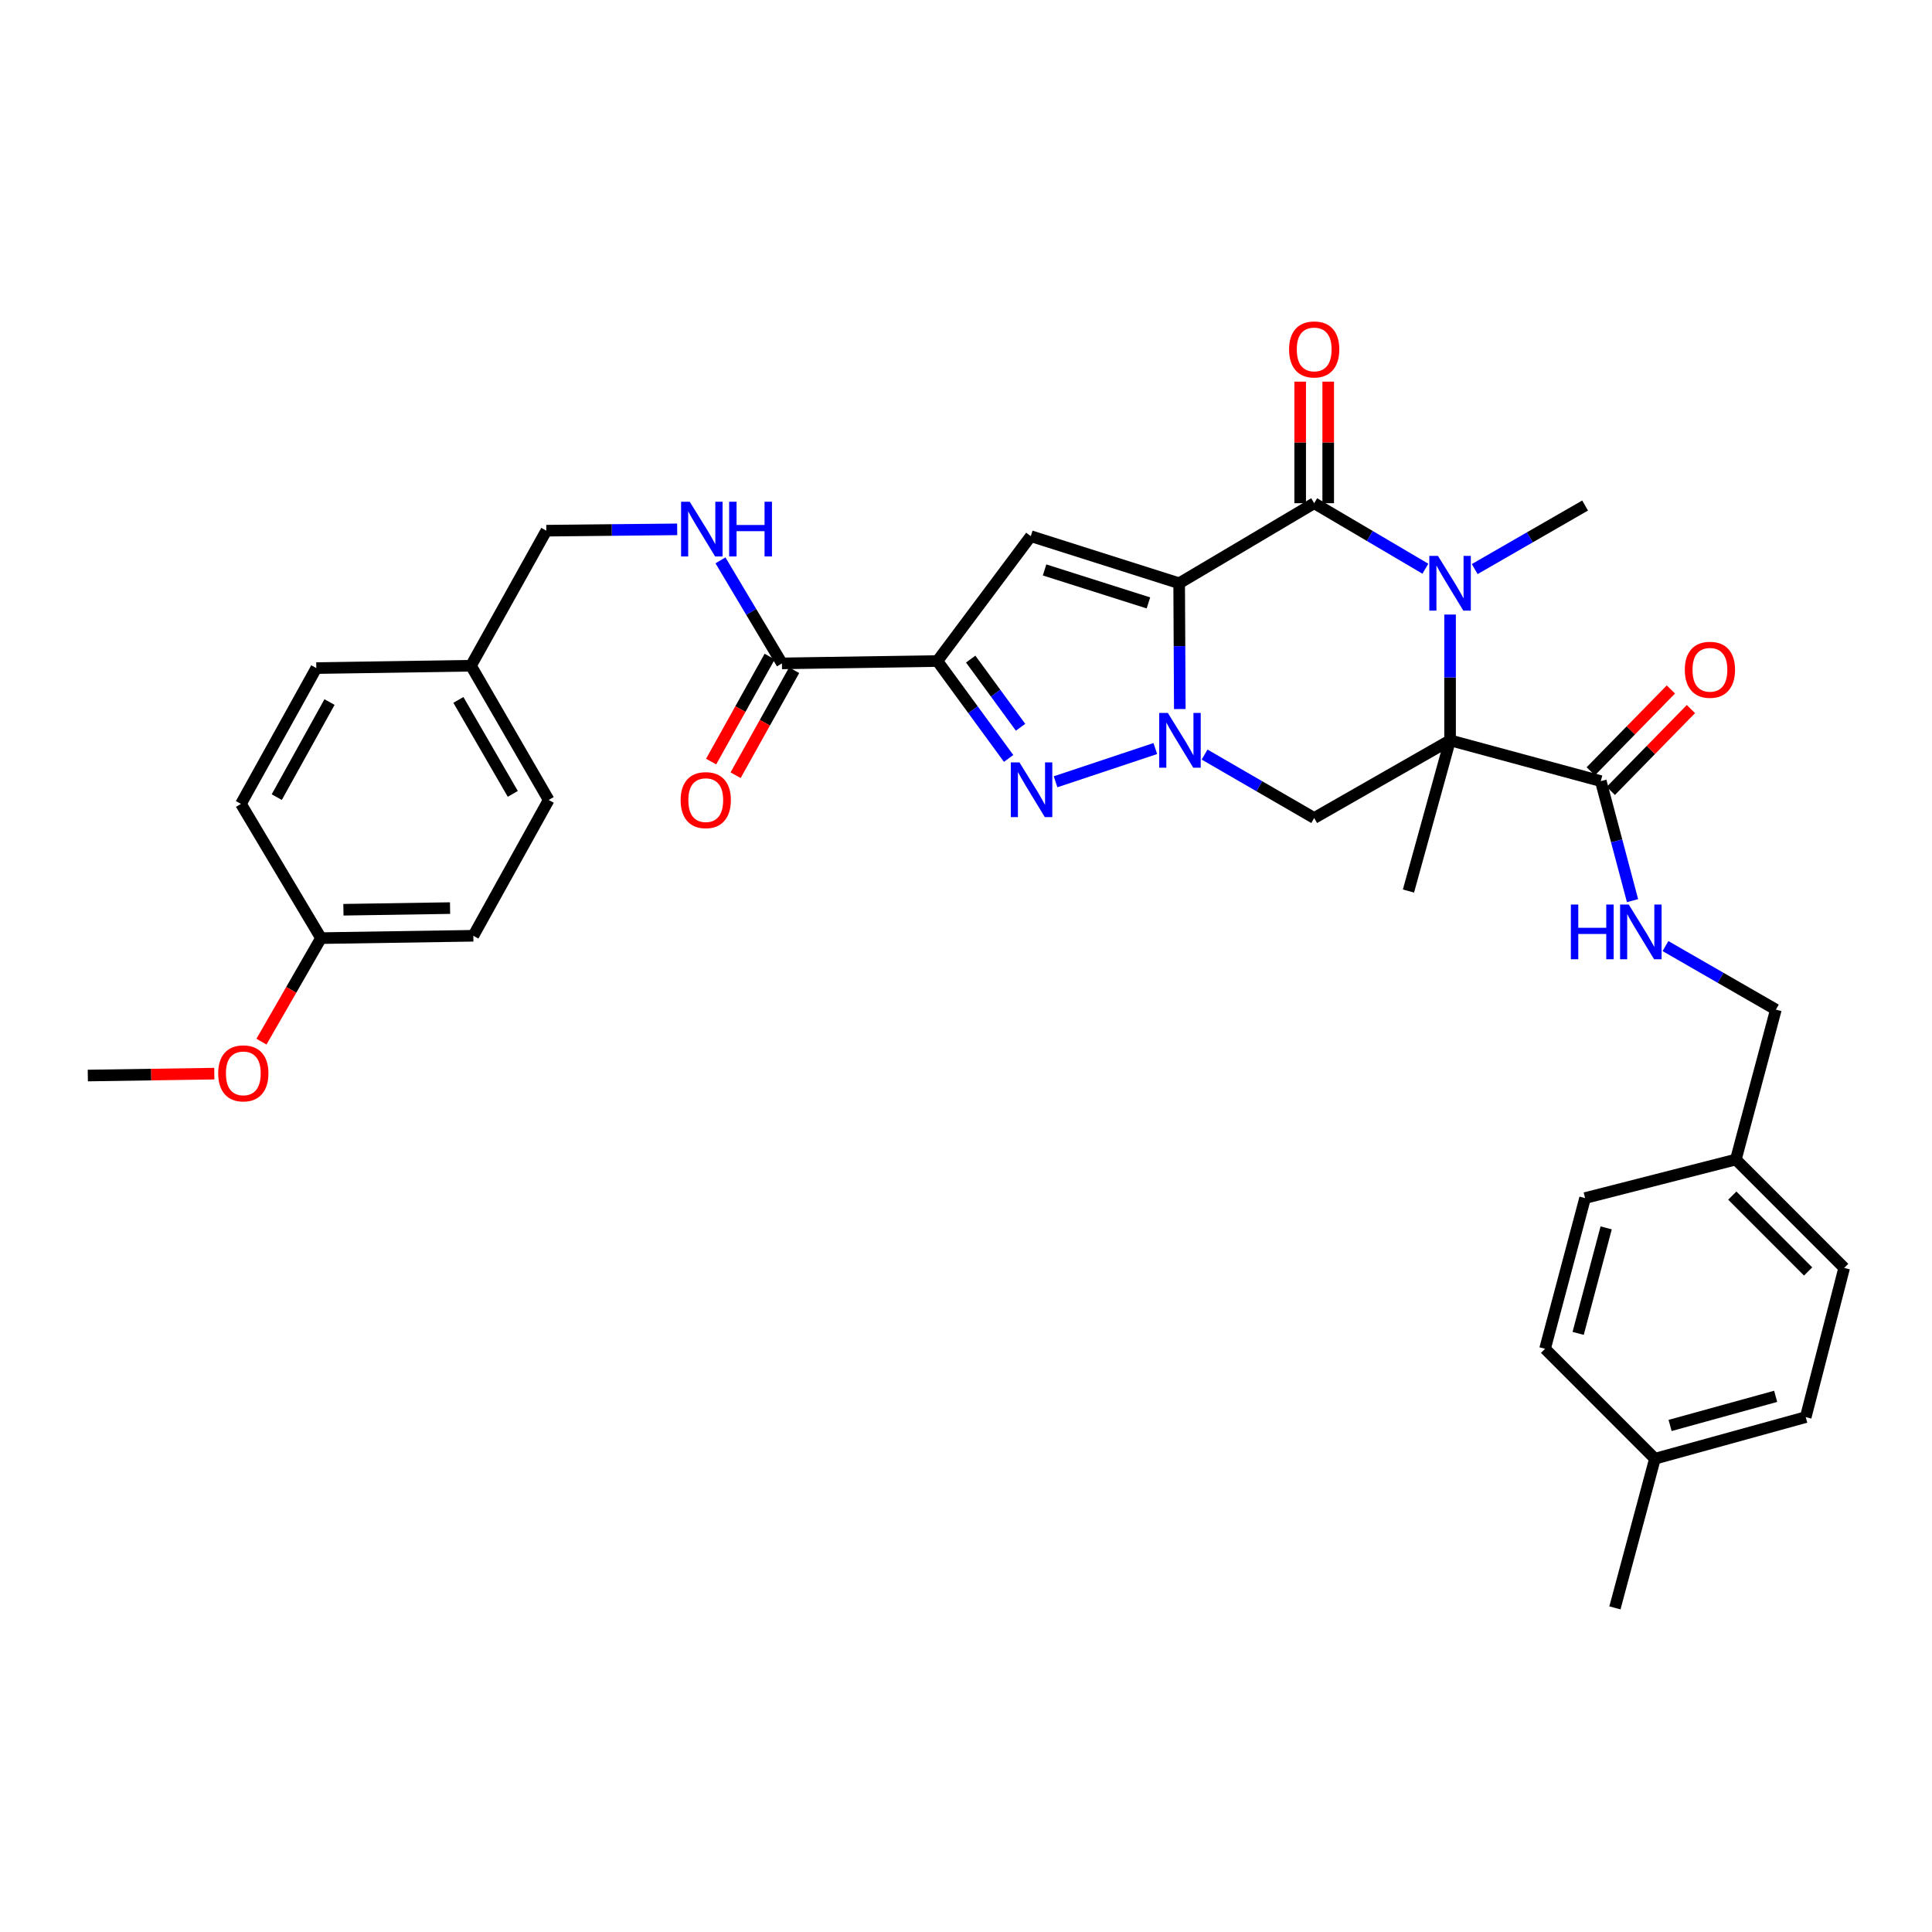 <?xml version='1.0' encoding='iso-8859-1'?>
<svg version='1.1' baseProfile='full'
              xmlns='http://www.w3.org/2000/svg'
                      xmlns:rdkit='http://www.rdkit.org/xml'
                      xmlns:xlink='http://www.w3.org/1999/xlink'
                  xml:space='preserve'
width='1000px' height='1000px' viewBox='0 0 1000 1000'>
<!-- END OF HEADER -->
<rect style='opacity:1.0;fill:#FFFFFF;stroke:none' width='1000' height='1000' x='0' y='0'> </rect>
<path class='bond-0' d='M 610.33,301.896 L 610.498,334.445' style='fill:none;fill-rule:evenodd;stroke:#000000;stroke-width:6px;stroke-linecap:butt;stroke-linejoin:miter;stroke-opacity:1' />
<path class='bond-0' d='M 610.498,334.445 L 610.665,366.995' style='fill:none;fill-rule:evenodd;stroke:#0000FF;stroke-width:6px;stroke-linecap:butt;stroke-linejoin:miter;stroke-opacity:1' />
<path class='bond-2' d='M 610.33,301.896 L 680.224,260.461' style='fill:none;fill-rule:evenodd;stroke:#000000;stroke-width:6px;stroke-linecap:butt;stroke-linejoin:miter;stroke-opacity:1' />
<path class='bond-6' d='M 610.33,301.896 L 533.537,277.516' style='fill:none;fill-rule:evenodd;stroke:#000000;stroke-width:6px;stroke-linecap:butt;stroke-linejoin:miter;stroke-opacity:1' />
<path class='bond-6' d='M 594.421,312.067 L 540.666,295' style='fill:none;fill-rule:evenodd;stroke:#000000;stroke-width:6px;stroke-linecap:butt;stroke-linejoin:miter;stroke-opacity:1' />
<path class='bond-5' d='M 597.985,387.44 L 546.359,404.643' style='fill:none;fill-rule:evenodd;stroke:#0000FF;stroke-width:6px;stroke-linecap:butt;stroke-linejoin:miter;stroke-opacity:1' />
<path class='bond-7' d='M 623.496,390.564 L 651.86,406.981' style='fill:none;fill-rule:evenodd;stroke:#0000FF;stroke-width:6px;stroke-linecap:butt;stroke-linejoin:miter;stroke-opacity:1' />
<path class='bond-7' d='M 651.86,406.981 L 680.224,423.397' style='fill:none;fill-rule:evenodd;stroke:#000000;stroke-width:6px;stroke-linecap:butt;stroke-linejoin:miter;stroke-opacity:1' />
<path class='bond-1' d='M 750.553,383.187 L 750.553,350.638' style='fill:none;fill-rule:evenodd;stroke:#000000;stroke-width:6px;stroke-linecap:butt;stroke-linejoin:miter;stroke-opacity:1' />
<path class='bond-1' d='M 750.553,350.638 L 750.553,318.089' style='fill:none;fill-rule:evenodd;stroke:#0000FF;stroke-width:6px;stroke-linecap:butt;stroke-linejoin:miter;stroke-opacity:1' />
<path class='bond-8' d='M 750.553,383.187 L 828.564,404.303' style='fill:none;fill-rule:evenodd;stroke:#000000;stroke-width:6px;stroke-linecap:butt;stroke-linejoin:miter;stroke-opacity:1' />
<path class='bond-15' d='M 750.553,383.187 L 729.018,461.197' style='fill:none;fill-rule:evenodd;stroke:#000000;stroke-width:6px;stroke-linecap:butt;stroke-linejoin:miter;stroke-opacity:1' />
<path class='bond-34' d='M 750.553,383.187 L 680.224,423.397' style='fill:none;fill-rule:evenodd;stroke:#000000;stroke-width:6px;stroke-linecap:butt;stroke-linejoin:miter;stroke-opacity:1' />
<path class='bond-3' d='M 680.224,260.461 L 708.998,277.414' style='fill:none;fill-rule:evenodd;stroke:#000000;stroke-width:6px;stroke-linecap:butt;stroke-linejoin:miter;stroke-opacity:1' />
<path class='bond-3' d='M 708.998,277.414 L 737.773,294.366' style='fill:none;fill-rule:evenodd;stroke:#0000FF;stroke-width:6px;stroke-linecap:butt;stroke-linejoin:miter;stroke-opacity:1' />
<path class='bond-12' d='M 687.478,260.461 L 687.478,228.998' style='fill:none;fill-rule:evenodd;stroke:#000000;stroke-width:6px;stroke-linecap:butt;stroke-linejoin:miter;stroke-opacity:1' />
<path class='bond-12' d='M 687.478,228.998 L 687.478,197.535' style='fill:none;fill-rule:evenodd;stroke:#FF0000;stroke-width:6px;stroke-linecap:butt;stroke-linejoin:miter;stroke-opacity:1' />
<path class='bond-12' d='M 672.97,260.461 L 672.97,228.998' style='fill:none;fill-rule:evenodd;stroke:#000000;stroke-width:6px;stroke-linecap:butt;stroke-linejoin:miter;stroke-opacity:1' />
<path class='bond-12' d='M 672.97,228.998 L 672.97,197.535' style='fill:none;fill-rule:evenodd;stroke:#FF0000;stroke-width:6px;stroke-linecap:butt;stroke-linejoin:miter;stroke-opacity:1' />
<path class='bond-16' d='M 763.309,294.553 L 791.874,278.107' style='fill:none;fill-rule:evenodd;stroke:#0000FF;stroke-width:6px;stroke-linecap:butt;stroke-linejoin:miter;stroke-opacity:1' />
<path class='bond-16' d='M 791.874,278.107 L 820.439,261.662' style='fill:none;fill-rule:evenodd;stroke:#000000;stroke-width:6px;stroke-linecap:butt;stroke-linejoin:miter;stroke-opacity:1' />
<path class='bond-4' d='M 485.186,342.147 L 533.537,277.516' style='fill:none;fill-rule:evenodd;stroke:#000000;stroke-width:6px;stroke-linecap:butt;stroke-linejoin:miter;stroke-opacity:1' />
<path class='bond-9' d='M 485.186,342.147 L 404.718,343.372' style='fill:none;fill-rule:evenodd;stroke:#000000;stroke-width:6px;stroke-linecap:butt;stroke-linejoin:miter;stroke-opacity:1' />
<path class='bond-35' d='M 485.186,342.147 L 503.625,367.354' style='fill:none;fill-rule:evenodd;stroke:#000000;stroke-width:6px;stroke-linecap:butt;stroke-linejoin:miter;stroke-opacity:1' />
<path class='bond-35' d='M 503.625,367.354 L 522.064,392.561' style='fill:none;fill-rule:evenodd;stroke:#0000FF;stroke-width:6px;stroke-linecap:butt;stroke-linejoin:miter;stroke-opacity:1' />
<path class='bond-35' d='M 502.427,341.144 L 515.334,358.788' style='fill:none;fill-rule:evenodd;stroke:#000000;stroke-width:6px;stroke-linecap:butt;stroke-linejoin:miter;stroke-opacity:1' />
<path class='bond-35' d='M 515.334,358.788 L 528.241,376.433' style='fill:none;fill-rule:evenodd;stroke:#0000FF;stroke-width:6px;stroke-linecap:butt;stroke-linejoin:miter;stroke-opacity:1' />
<path class='bond-10' d='M 828.564,404.303 L 836.78,435.235' style='fill:none;fill-rule:evenodd;stroke:#000000;stroke-width:6px;stroke-linecap:butt;stroke-linejoin:miter;stroke-opacity:1' />
<path class='bond-10' d='M 836.78,435.235 L 844.996,466.167' style='fill:none;fill-rule:evenodd;stroke:#0000FF;stroke-width:6px;stroke-linecap:butt;stroke-linejoin:miter;stroke-opacity:1' />
<path class='bond-13' d='M 833.747,409.378 L 854.483,388.195' style='fill:none;fill-rule:evenodd;stroke:#000000;stroke-width:6px;stroke-linecap:butt;stroke-linejoin:miter;stroke-opacity:1' />
<path class='bond-13' d='M 854.483,388.195 L 875.219,367.012' style='fill:none;fill-rule:evenodd;stroke:#FF0000;stroke-width:6px;stroke-linecap:butt;stroke-linejoin:miter;stroke-opacity:1' />
<path class='bond-13' d='M 823.38,399.229 L 844.116,378.047' style='fill:none;fill-rule:evenodd;stroke:#000000;stroke-width:6px;stroke-linecap:butt;stroke-linejoin:miter;stroke-opacity:1' />
<path class='bond-13' d='M 844.116,378.047 L 864.852,356.864' style='fill:none;fill-rule:evenodd;stroke:#FF0000;stroke-width:6px;stroke-linecap:butt;stroke-linejoin:miter;stroke-opacity:1' />
<path class='bond-11' d='M 404.718,343.372 L 388.817,316.706' style='fill:none;fill-rule:evenodd;stroke:#000000;stroke-width:6px;stroke-linecap:butt;stroke-linejoin:miter;stroke-opacity:1' />
<path class='bond-11' d='M 388.817,316.706 L 372.916,290.04' style='fill:none;fill-rule:evenodd;stroke:#0000FF;stroke-width:6px;stroke-linecap:butt;stroke-linejoin:miter;stroke-opacity:1' />
<path class='bond-14' d='M 398.382,339.839 L 383.229,367.013' style='fill:none;fill-rule:evenodd;stroke:#000000;stroke-width:6px;stroke-linecap:butt;stroke-linejoin:miter;stroke-opacity:1' />
<path class='bond-14' d='M 383.229,367.013 L 368.076,394.188' style='fill:none;fill-rule:evenodd;stroke:#FF0000;stroke-width:6px;stroke-linecap:butt;stroke-linejoin:miter;stroke-opacity:1' />
<path class='bond-14' d='M 411.053,346.905 L 395.9,374.079' style='fill:none;fill-rule:evenodd;stroke:#000000;stroke-width:6px;stroke-linecap:butt;stroke-linejoin:miter;stroke-opacity:1' />
<path class='bond-14' d='M 395.9,374.079 L 380.746,401.253' style='fill:none;fill-rule:evenodd;stroke:#FF0000;stroke-width:6px;stroke-linecap:butt;stroke-linejoin:miter;stroke-opacity:1' />
<path class='bond-17' d='M 862.049,489.687 L 890.618,506.13' style='fill:none;fill-rule:evenodd;stroke:#0000FF;stroke-width:6px;stroke-linecap:butt;stroke-linejoin:miter;stroke-opacity:1' />
<path class='bond-17' d='M 890.618,506.13 L 919.187,522.572' style='fill:none;fill-rule:evenodd;stroke:#000000;stroke-width:6px;stroke-linecap:butt;stroke-linejoin:miter;stroke-opacity:1' />
<path class='bond-18' d='M 350.514,273.987 L 316.648,274.333' style='fill:none;fill-rule:evenodd;stroke:#0000FF;stroke-width:6px;stroke-linecap:butt;stroke-linejoin:miter;stroke-opacity:1' />
<path class='bond-18' d='M 316.648,274.333 L 282.782,274.679' style='fill:none;fill-rule:evenodd;stroke:#000000;stroke-width:6px;stroke-linecap:butt;stroke-linejoin:miter;stroke-opacity:1' />
<path class='bond-19' d='M 919.187,522.572 L 898.482,600.171' style='fill:none;fill-rule:evenodd;stroke:#000000;stroke-width:6px;stroke-linecap:butt;stroke-linejoin:miter;stroke-opacity:1' />
<path class='bond-20' d='M 282.782,274.679 L 243.781,344.581' style='fill:none;fill-rule:evenodd;stroke:#000000;stroke-width:6px;stroke-linecap:butt;stroke-linejoin:miter;stroke-opacity:1' />
<path class='bond-23' d='M 898.482,600.171 L 820.439,620.119' style='fill:none;fill-rule:evenodd;stroke:#000000;stroke-width:6px;stroke-linecap:butt;stroke-linejoin:miter;stroke-opacity:1' />
<path class='bond-26' d='M 898.482,600.171 L 954.545,656.267' style='fill:none;fill-rule:evenodd;stroke:#000000;stroke-width:6px;stroke-linecap:butt;stroke-linejoin:miter;stroke-opacity:1' />
<path class='bond-26' d='M 896.63,618.841 L 935.875,658.108' style='fill:none;fill-rule:evenodd;stroke:#000000;stroke-width:6px;stroke-linecap:butt;stroke-linejoin:miter;stroke-opacity:1' />
<path class='bond-24' d='M 243.781,344.581 L 163.723,345.798' style='fill:none;fill-rule:evenodd;stroke:#000000;stroke-width:6px;stroke-linecap:butt;stroke-linejoin:miter;stroke-opacity:1' />
<path class='bond-25' d='M 243.781,344.581 L 284.007,414.064' style='fill:none;fill-rule:evenodd;stroke:#000000;stroke-width:6px;stroke-linecap:butt;stroke-linejoin:miter;stroke-opacity:1' />
<path class='bond-25' d='M 237.259,362.272 L 265.418,410.91' style='fill:none;fill-rule:evenodd;stroke:#000000;stroke-width:6px;stroke-linecap:butt;stroke-linejoin:miter;stroke-opacity:1' />
<path class='bond-21' d='M 166.149,485.57 L 244.998,484.353' style='fill:none;fill-rule:evenodd;stroke:#000000;stroke-width:6px;stroke-linecap:butt;stroke-linejoin:miter;stroke-opacity:1' />
<path class='bond-21' d='M 177.753,470.882 L 232.947,470.03' style='fill:none;fill-rule:evenodd;stroke:#000000;stroke-width:6px;stroke-linecap:butt;stroke-linejoin:miter;stroke-opacity:1' />
<path class='bond-31' d='M 166.149,485.57 L 150.742,512.361' style='fill:none;fill-rule:evenodd;stroke:#000000;stroke-width:6px;stroke-linecap:butt;stroke-linejoin:miter;stroke-opacity:1' />
<path class='bond-31' d='M 150.742,512.361 L 135.334,539.152' style='fill:none;fill-rule:evenodd;stroke:#FF0000;stroke-width:6px;stroke-linecap:butt;stroke-linejoin:miter;stroke-opacity:1' />
<path class='bond-36' d='M 166.149,485.57 L 124.714,416.095' style='fill:none;fill-rule:evenodd;stroke:#000000;stroke-width:6px;stroke-linecap:butt;stroke-linejoin:miter;stroke-opacity:1' />
<path class='bond-22' d='M 856.587,755.031 L 934.646,733.496' style='fill:none;fill-rule:evenodd;stroke:#000000;stroke-width:6px;stroke-linecap:butt;stroke-linejoin:miter;stroke-opacity:1' />
<path class='bond-22' d='M 864.438,737.816 L 919.079,722.741' style='fill:none;fill-rule:evenodd;stroke:#000000;stroke-width:6px;stroke-linecap:butt;stroke-linejoin:miter;stroke-opacity:1' />
<path class='bond-32' d='M 856.587,755.031 L 835.882,832.236' style='fill:none;fill-rule:evenodd;stroke:#000000;stroke-width:6px;stroke-linecap:butt;stroke-linejoin:miter;stroke-opacity:1' />
<path class='bond-37' d='M 856.587,755.031 L 799.718,698.13' style='fill:none;fill-rule:evenodd;stroke:#000000;stroke-width:6px;stroke-linecap:butt;stroke-linejoin:miter;stroke-opacity:1' />
<path class='bond-30' d='M 820.439,620.119 L 799.718,698.13' style='fill:none;fill-rule:evenodd;stroke:#000000;stroke-width:6px;stroke-linecap:butt;stroke-linejoin:miter;stroke-opacity:1' />
<path class='bond-30' d='M 831.352,635.545 L 816.847,690.152' style='fill:none;fill-rule:evenodd;stroke:#000000;stroke-width:6px;stroke-linecap:butt;stroke-linejoin:miter;stroke-opacity:1' />
<path class='bond-27' d='M 163.723,345.798 L 124.714,416.095' style='fill:none;fill-rule:evenodd;stroke:#000000;stroke-width:6px;stroke-linecap:butt;stroke-linejoin:miter;stroke-opacity:1' />
<path class='bond-27' d='M 170.557,363.382 L 143.251,412.59' style='fill:none;fill-rule:evenodd;stroke:#000000;stroke-width:6px;stroke-linecap:butt;stroke-linejoin:miter;stroke-opacity:1' />
<path class='bond-28' d='M 284.007,414.064 L 244.998,484.353' style='fill:none;fill-rule:evenodd;stroke:#000000;stroke-width:6px;stroke-linecap:butt;stroke-linejoin:miter;stroke-opacity:1' />
<path class='bond-29' d='M 954.545,656.267 L 934.646,733.496' style='fill:none;fill-rule:evenodd;stroke:#000000;stroke-width:6px;stroke-linecap:butt;stroke-linejoin:miter;stroke-opacity:1' />
<path class='bond-33' d='M 110.927,555.714 L 78.191,556.205' style='fill:none;fill-rule:evenodd;stroke:#FF0000;stroke-width:6px;stroke-linecap:butt;stroke-linejoin:miter;stroke-opacity:1' />
<path class='bond-33' d='M 78.191,556.205 L 45.455,556.697' style='fill:none;fill-rule:evenodd;stroke:#000000;stroke-width:6px;stroke-linecap:butt;stroke-linejoin:miter;stroke-opacity:1' />
<path  class='atom-1' d='M 604.489 369.027
L 613.769 384.027
Q 614.689 385.507, 616.169 388.187
Q 617.649 390.867, 617.729 391.027
L 617.729 369.027
L 621.489 369.027
L 621.489 397.347
L 617.609 397.347
L 607.649 380.947
Q 606.489 379.027, 605.249 376.827
Q 604.049 374.627, 603.689 373.947
L 603.689 397.347
L 600.009 397.347
L 600.009 369.027
L 604.489 369.027
' fill='#0000FF'/>
<path  class='atom-4' d='M 744.293 287.736
L 753.573 302.736
Q 754.493 304.216, 755.973 306.896
Q 757.453 309.576, 757.533 309.736
L 757.533 287.736
L 761.293 287.736
L 761.293 316.056
L 757.413 316.056
L 747.453 299.656
Q 746.293 297.736, 745.053 295.536
Q 743.853 293.336, 743.493 292.656
L 743.493 316.056
L 739.813 316.056
L 739.813 287.736
L 744.293 287.736
' fill='#0000FF'/>
<path  class='atom-6' d='M 527.672 394.625
L 536.952 409.625
Q 537.872 411.105, 539.352 413.785
Q 540.832 416.465, 540.912 416.625
L 540.912 394.625
L 544.672 394.625
L 544.672 422.945
L 540.792 422.945
L 530.832 406.545
Q 529.672 404.625, 528.432 402.425
Q 527.232 400.225, 526.872 399.545
L 526.872 422.945
L 523.192 422.945
L 523.192 394.625
L 527.672 394.625
' fill='#0000FF'/>
<path  class='atom-11' d='M 813.073 468.186
L 816.913 468.186
L 816.913 480.226
L 831.393 480.226
L 831.393 468.186
L 835.233 468.186
L 835.233 496.506
L 831.393 496.506
L 831.393 483.426
L 816.913 483.426
L 816.913 496.506
L 813.073 496.506
L 813.073 468.186
' fill='#0000FF'/>
<path  class='atom-11' d='M 843.033 468.186
L 852.313 483.186
Q 853.233 484.666, 854.713 487.346
Q 856.193 490.026, 856.273 490.186
L 856.273 468.186
L 860.033 468.186
L 860.033 496.506
L 856.153 496.506
L 846.193 480.106
Q 845.033 478.186, 843.793 475.986
Q 842.593 473.786, 842.233 473.106
L 842.233 496.506
L 838.553 496.506
L 838.553 468.186
L 843.033 468.186
' fill='#0000FF'/>
<path  class='atom-12' d='M 357.006 259.696
L 366.286 274.696
Q 367.206 276.176, 368.686 278.856
Q 370.166 281.536, 370.246 281.696
L 370.246 259.696
L 374.006 259.696
L 374.006 288.016
L 370.126 288.016
L 360.166 271.616
Q 359.006 269.696, 357.766 267.496
Q 356.566 265.296, 356.206 264.616
L 356.206 288.016
L 352.526 288.016
L 352.526 259.696
L 357.006 259.696
' fill='#0000FF'/>
<path  class='atom-12' d='M 377.406 259.696
L 381.246 259.696
L 381.246 271.736
L 395.726 271.736
L 395.726 259.696
L 399.566 259.696
L 399.566 288.016
L 395.726 288.016
L 395.726 274.936
L 381.246 274.936
L 381.246 288.016
L 377.406 288.016
L 377.406 259.696
' fill='#0000FF'/>
<path  class='atom-13' d='M 667.224 180.863
Q 667.224 174.063, 670.584 170.263
Q 673.944 166.463, 680.224 166.463
Q 686.504 166.463, 689.864 170.263
Q 693.224 174.063, 693.224 180.863
Q 693.224 187.743, 689.824 191.663
Q 686.424 195.543, 680.224 195.543
Q 673.984 195.543, 670.584 191.663
Q 667.224 187.783, 667.224 180.863
M 680.224 192.343
Q 684.544 192.343, 686.864 189.463
Q 689.224 186.543, 689.224 180.863
Q 689.224 175.303, 686.864 172.503
Q 684.544 169.663, 680.224 169.663
Q 675.904 169.663, 673.544 172.463
Q 671.224 175.263, 671.224 180.863
Q 671.224 186.583, 673.544 189.463
Q 675.904 192.343, 680.224 192.343
' fill='#FF0000'/>
<path  class='atom-14' d='M 872.054 346.676
Q 872.054 339.876, 875.414 336.076
Q 878.774 332.276, 885.054 332.276
Q 891.334 332.276, 894.694 336.076
Q 898.054 339.876, 898.054 346.676
Q 898.054 353.556, 894.654 357.476
Q 891.254 361.356, 885.054 361.356
Q 878.814 361.356, 875.414 357.476
Q 872.054 353.596, 872.054 346.676
M 885.054 358.156
Q 889.374 358.156, 891.694 355.276
Q 894.054 352.356, 894.054 346.676
Q 894.054 341.116, 891.694 338.316
Q 889.374 335.476, 885.054 335.476
Q 880.734 335.476, 878.374 338.276
Q 876.054 341.076, 876.054 346.676
Q 876.054 352.396, 878.374 355.276
Q 880.734 358.156, 885.054 358.156
' fill='#FF0000'/>
<path  class='atom-15' d='M 352.297 414.144
Q 352.297 407.344, 355.657 403.544
Q 359.017 399.744, 365.297 399.744
Q 371.577 399.744, 374.937 403.544
Q 378.297 407.344, 378.297 414.144
Q 378.297 421.024, 374.897 424.944
Q 371.497 428.824, 365.297 428.824
Q 359.057 428.824, 355.657 424.944
Q 352.297 421.064, 352.297 414.144
M 365.297 425.624
Q 369.617 425.624, 371.937 422.744
Q 374.297 419.824, 374.297 414.144
Q 374.297 408.584, 371.937 405.784
Q 369.617 402.944, 365.297 402.944
Q 360.977 402.944, 358.617 405.744
Q 356.297 408.544, 356.297 414.144
Q 356.297 419.864, 358.617 422.744
Q 360.977 425.624, 365.297 425.624
' fill='#FF0000'/>
<path  class='atom-32' d='M 112.939 555.568
Q 112.939 548.768, 116.299 544.968
Q 119.659 541.168, 125.939 541.168
Q 132.219 541.168, 135.579 544.968
Q 138.939 548.768, 138.939 555.568
Q 138.939 562.448, 135.539 566.368
Q 132.139 570.248, 125.939 570.248
Q 119.699 570.248, 116.299 566.368
Q 112.939 562.488, 112.939 555.568
M 125.939 567.048
Q 130.259 567.048, 132.579 564.168
Q 134.939 561.248, 134.939 555.568
Q 134.939 550.008, 132.579 547.208
Q 130.259 544.368, 125.939 544.368
Q 121.619 544.368, 119.259 547.168
Q 116.939 549.968, 116.939 555.568
Q 116.939 561.288, 119.259 564.168
Q 121.619 567.048, 125.939 567.048
' fill='#FF0000'/>
</svg>
